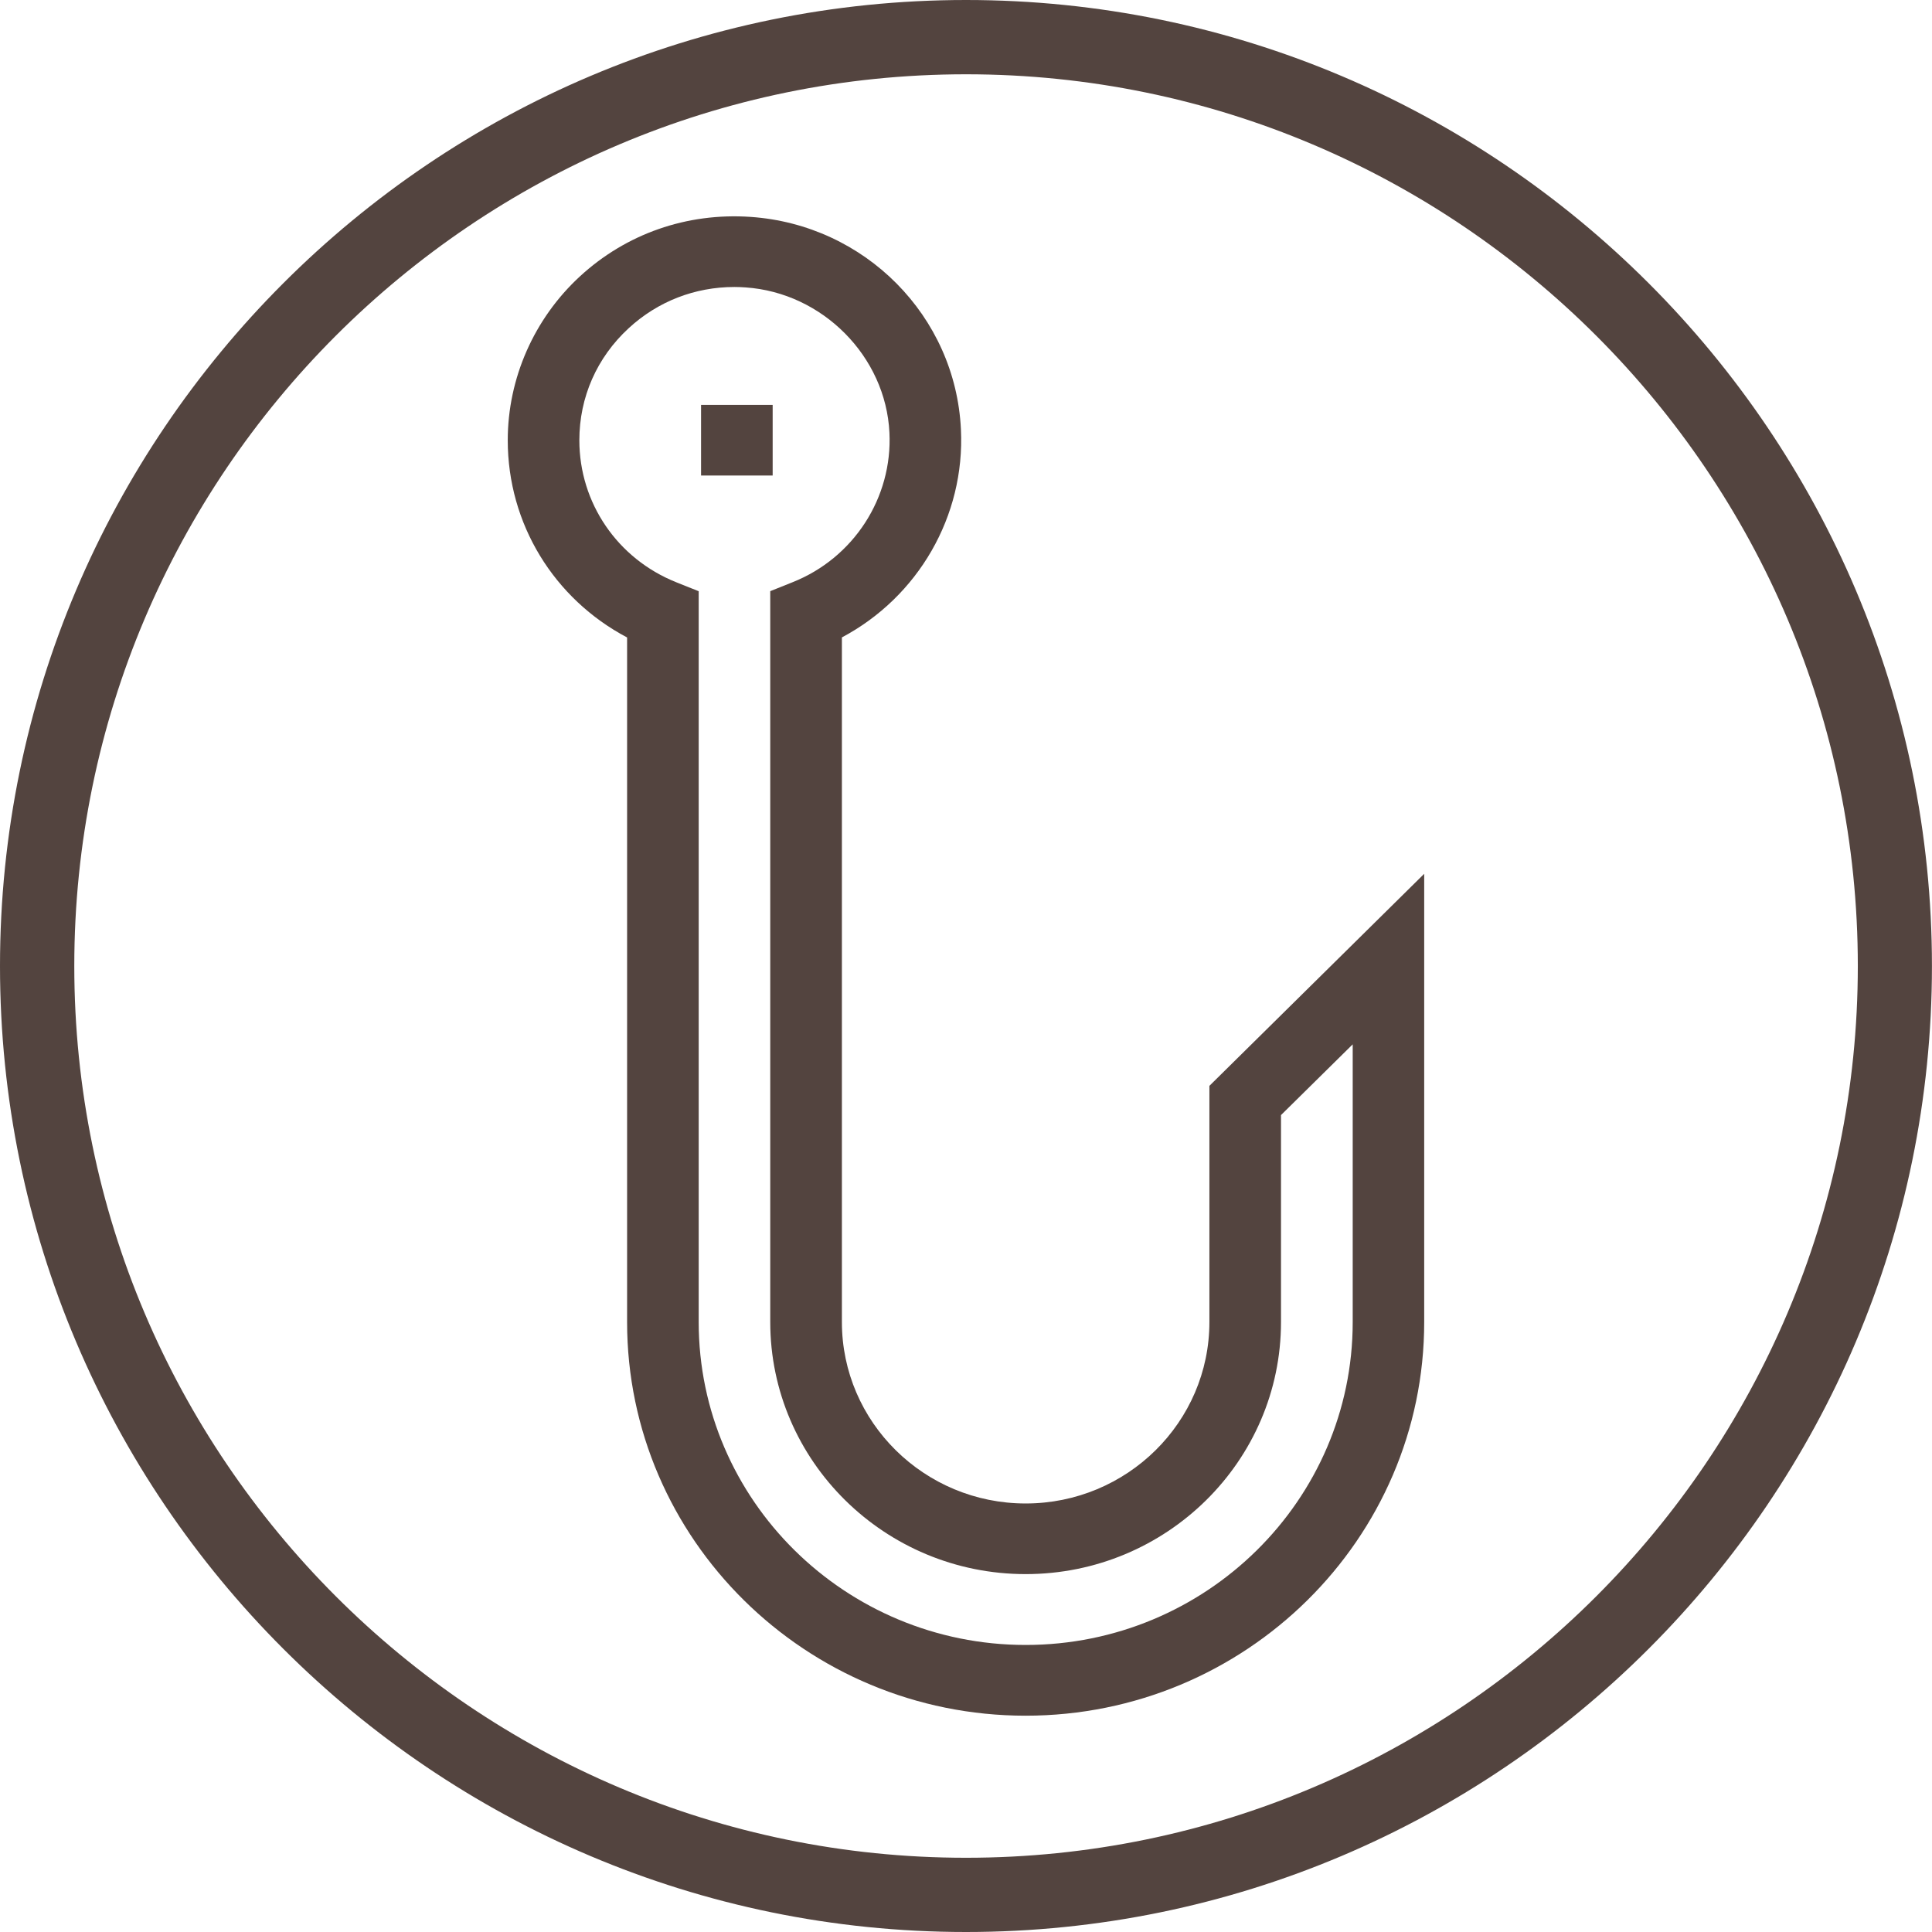 <?xml version="1.0" encoding="UTF-8"?> <!-- Generator: Adobe Illustrator 15.0.0, SVG Export Plug-In . SVG Version: 6.00 Build 0) --> <svg xmlns="http://www.w3.org/2000/svg" xmlns:xlink="http://www.w3.org/1999/xlink" version="1.1" id="Capa_1" x="0px" y="0px" width="35.969px" height="35.971px" viewBox="0 0 35.969 35.971" xml:space="preserve"> <g> <path fill="#53443F" d="M17.985,0C8.068,0,0,8.068,0,17.985s8.067,17.984,17.984,17.984c9.916,0,17.984-8.067,17.984-17.984 S27.901,0,17.985,0z M17.985,34.587c-9.153,0-16.602-7.448-16.602-16.603c0-9.153,7.448-16.601,16.602-16.601 c9.154,0,16.603,7.448,16.603,16.602C34.587,27.14,27.139,34.587,17.985,34.587z"></path> <g> <g> <path fill="#53443F" d="M22.516,20.216v4.397c0,1.863-1.533,3.378-3.421,3.378c-1.886,0-3.421-1.515-3.421-3.378V11.867 c1.418-0.753,2.295-2.257,2.216-3.873c-0.1-2.11-1.786-3.81-3.917-3.956c-1.185-0.081-2.314,0.313-3.178,1.109 C9.942,5.934,9.453,7.045,9.453,8.197c0,1.554,0.858,2.95,2.222,3.671v12.746c0,4.04,3.328,7.328,7.419,7.328 c4.093,0,7.421-3.288,7.421-7.328v-8.346L22.516,20.216z M25.184,24.614c0,3.314-2.731,6.011-6.089,6.011 c-3.356,0-6.087-2.696-6.087-6.011V11.007l-0.416-0.166c-1.097-0.438-1.806-1.477-1.806-2.645c0-0.8,0.326-1.54,0.918-2.085 c0.541-0.5,1.234-0.768,1.969-0.768c0.068,0,0.138,0.003,0.208,0.008c1.433,0.098,2.61,1.286,2.678,2.704 c0.059,1.212-0.666,2.332-1.802,2.784l-0.417,0.167v13.606c0,2.589,2.134,4.694,4.755,4.694c2.623,0,4.754-2.105,4.754-4.694 v-3.852l1.335-1.317V24.614L25.184,24.614z"></path> </g> <g> <g> <rect x="13.052" y="7.538" fill="#53443F" width="1.333" height="1.315"></rect> </g> </g> </g> </g> </svg> 